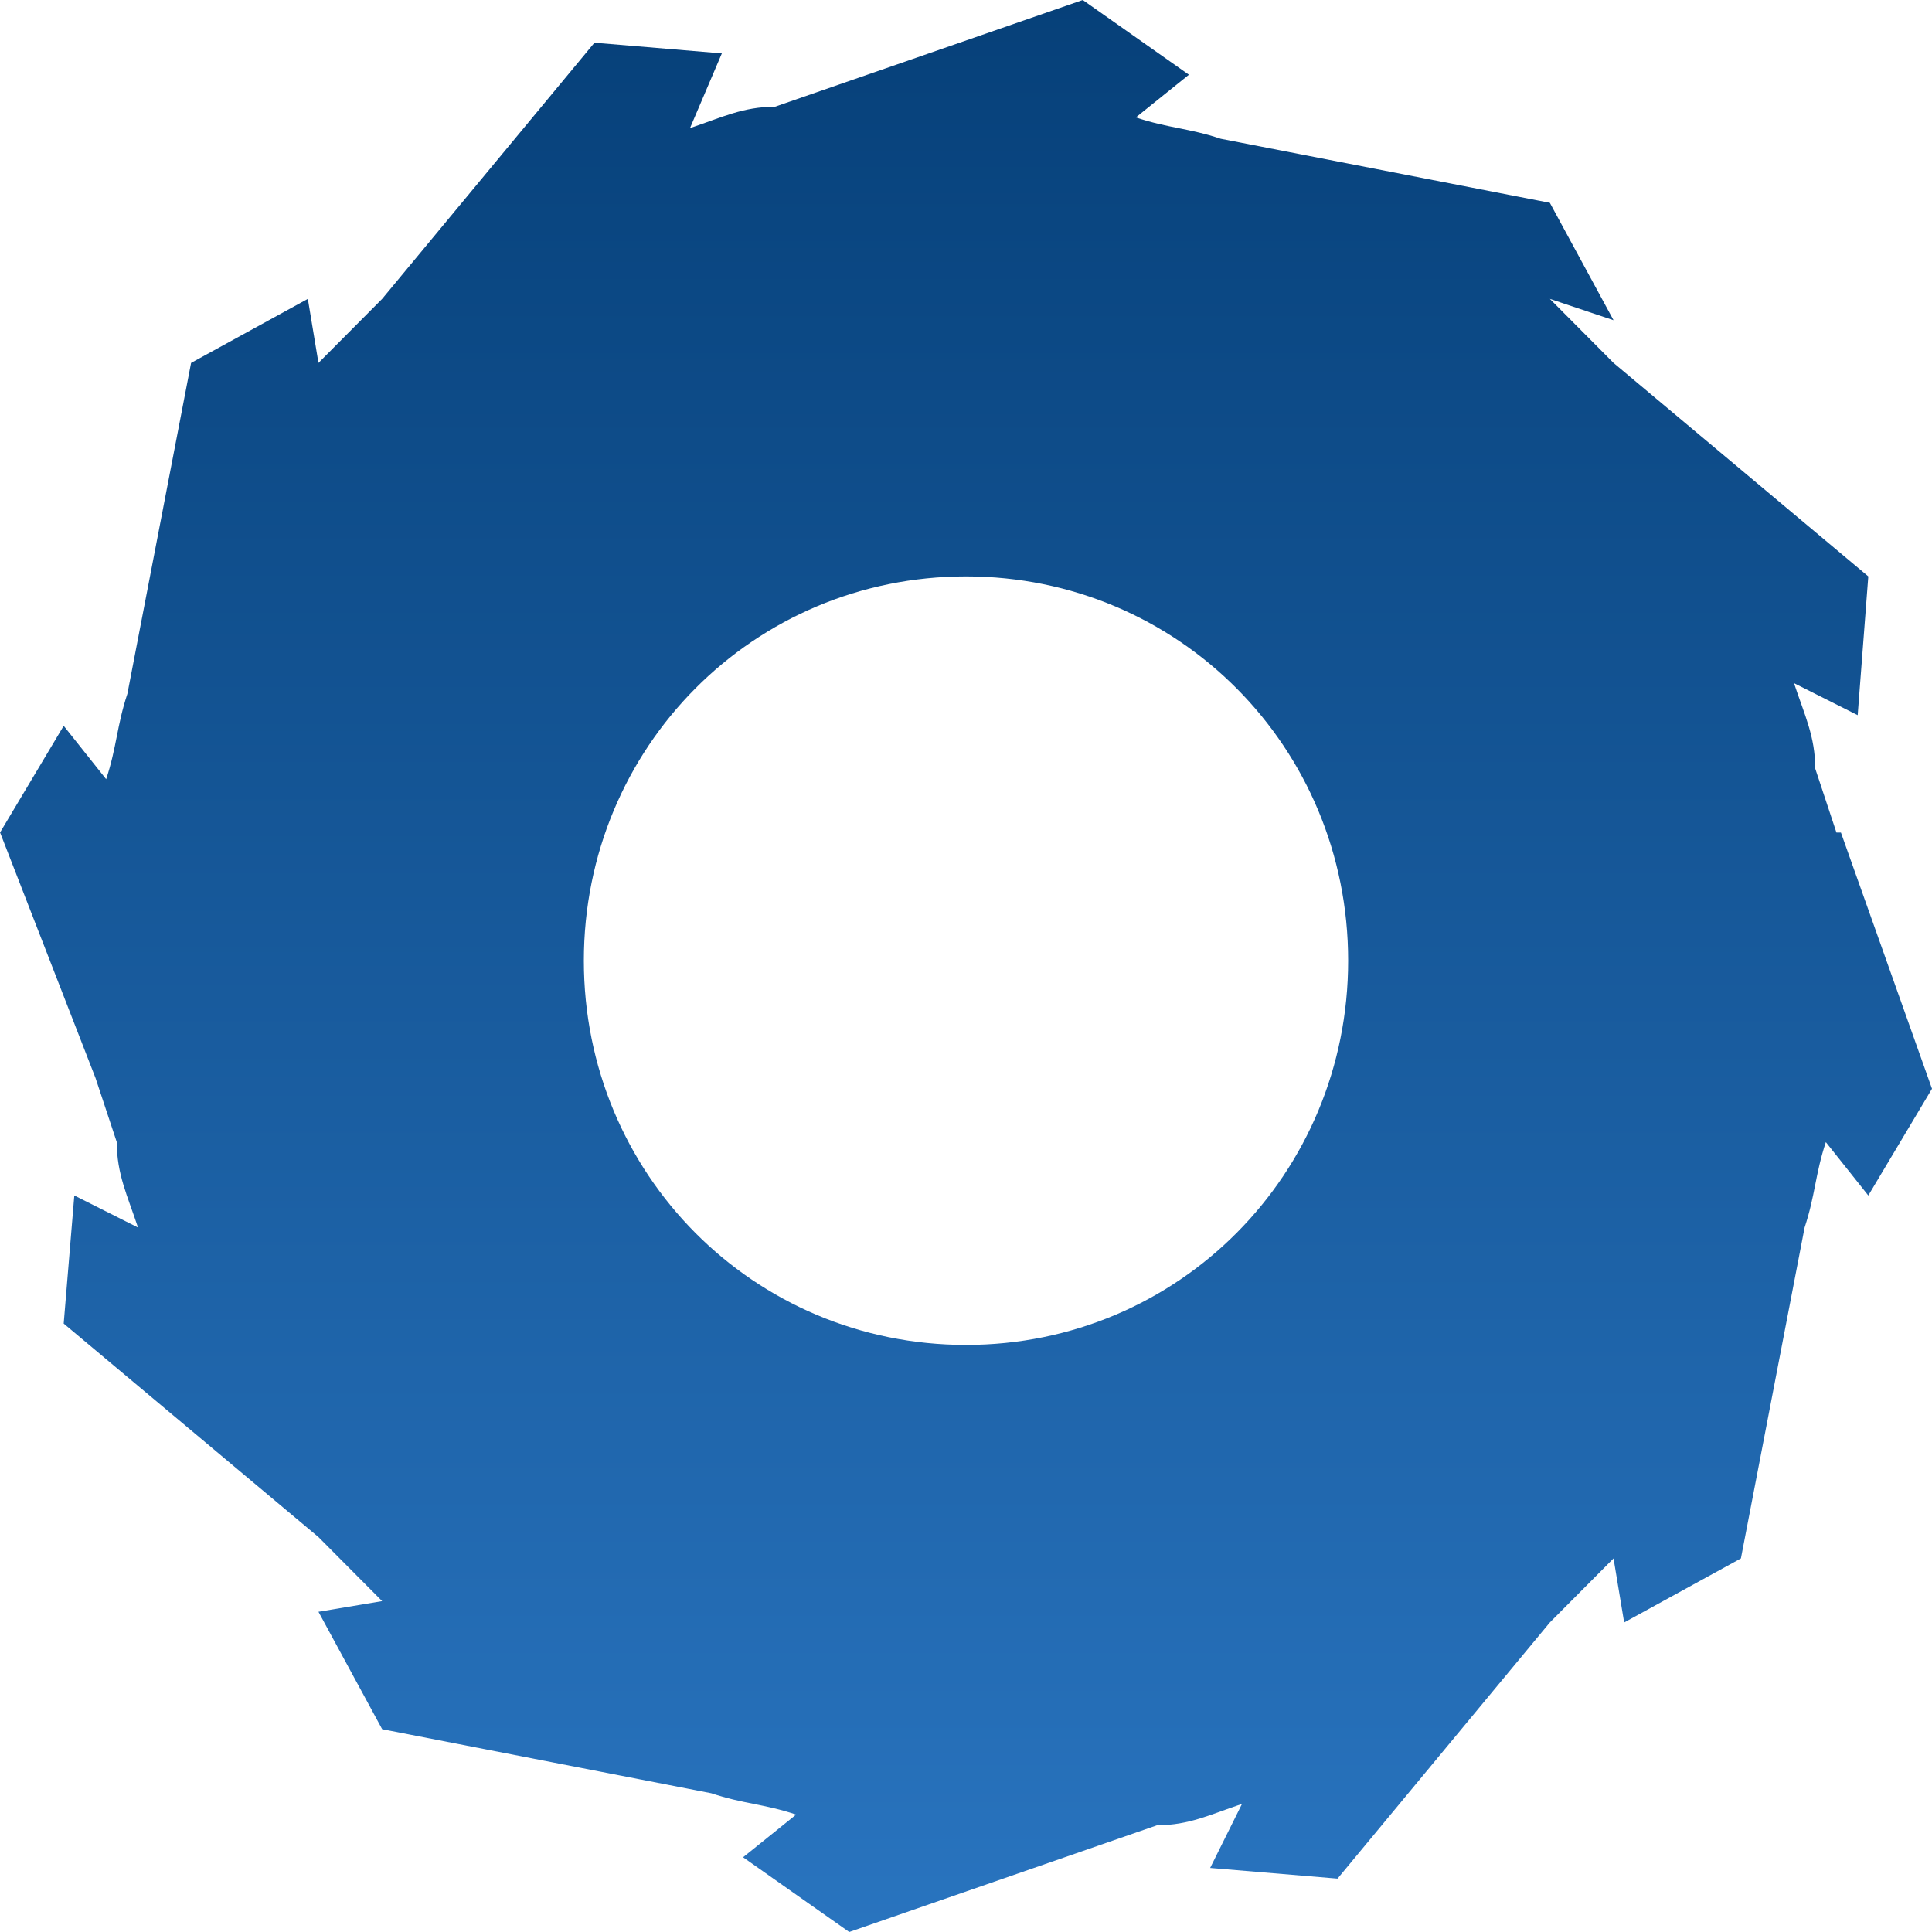 <?xml version="1.0" encoding="UTF-8"?> <svg xmlns="http://www.w3.org/2000/svg" width="277" height="277" viewBox="0 0 277 277" fill="none"><path fill-rule="evenodd" clip-rule="evenodd" d="M138.5 192.829C108.06 192.829 83.709 168.343 83.709 137.735C83.709 107.127 108.06 82.641 138.5 82.641C168.94 82.641 193.291 107.127 193.291 137.735C193.291 168.343 168.94 192.829 138.5 192.829ZM0.015 119.37H0L9.132 104.066L15.22 111.718C16.742 107.127 16.742 104.066 18.264 99.475L27.396 52.033L44.137 42.851L45.659 52.033C48.703 48.972 51.747 45.912 54.791 42.851L85.231 6.122L103.495 7.652L98.929 18.365C103.494 16.834 106.539 15.304 111.104 15.304L155.242 0L170.461 10.713L162.852 16.834C167.418 18.365 170.462 18.365 175.027 19.895L222.209 29.077L231.341 45.912L222.209 42.851C225.253 45.912 228.297 48.972 231.341 52.033L267.868 82.641L266.346 102.536L257.214 97.945C258.736 102.536 260.258 105.597 260.258 110.188L263.302 119.37H263.944L277 156.099L267.868 171.403L261.78 163.751C260.258 168.343 260.258 171.403 258.736 175.994L249.604 223.436L232.863 232.619L231.341 223.436C228.297 226.497 225.253 229.558 222.209 232.619L191.769 269.348L173.506 267.818L178.071 258.635C173.505 260.166 170.462 261.696 165.896 261.696L121.758 277L106.538 266.287L114.148 260.166C109.582 258.635 106.538 258.635 101.972 257.105L54.791 247.923L45.659 231.088L54.791 229.558C51.747 226.497 48.703 223.436 45.659 220.376L9.132 189.768L10.654 171.403L19.786 175.994C18.264 171.403 16.742 168.343 16.742 163.751L13.698 154.569L0.015 119.37Z" fill="url(#paint0_linear_794_2)"></path><defs><linearGradient id="paint0_linear_794_2" x1="138.5" y1="0" x2="138.5" y2="277" gradientUnits="userSpaceOnUse"><stop stop-color="#064079"></stop><stop offset="1" stop-color="#2974BF"></stop></linearGradient></defs></svg> 